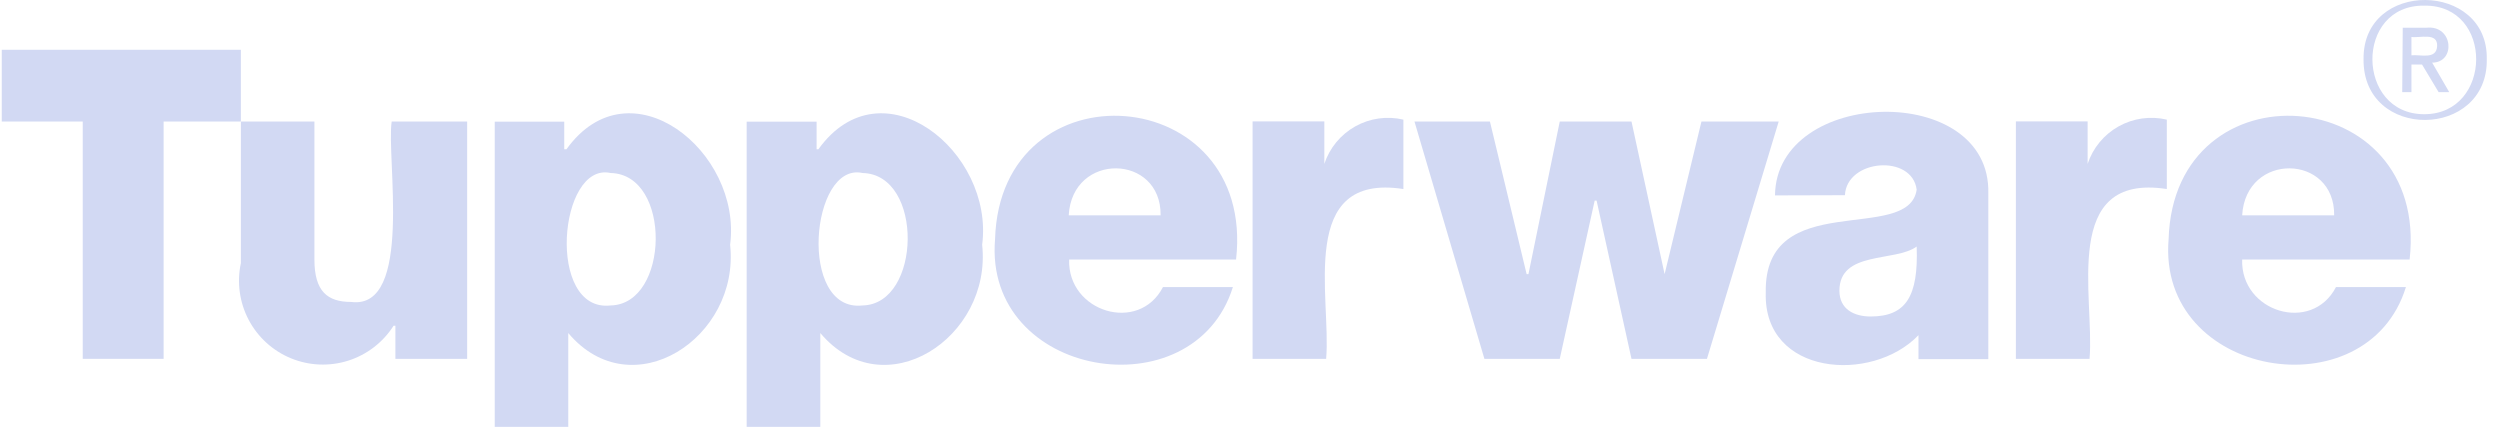 <svg width="142" height="25" viewBox="0 0 142 25" fill="none" xmlns="http://www.w3.org/2000/svg">
<path fill-rule="evenodd" clip-rule="evenodd" d="M13.681 2.828H0.1V6.903H4.699V20.382H9.293V6.903H13.681V2.828Z" fill="#D2D9F3"/>
<path fill-rule="evenodd" clip-rule="evenodd" d="M26.534 6.903H22.248C21.934 8.929 23.49 17.603 19.951 17.151C18.595 17.151 17.859 16.548 17.859 14.74V6.903H13.682V14.945C13.447 16.037 13.603 17.177 14.124 18.166C14.645 19.155 15.497 19.929 16.531 20.353C17.565 20.776 18.715 20.823 19.78 20.485C20.845 20.146 21.757 19.444 22.356 18.501H22.459V20.382H26.534V6.903Z" fill="#D2D9F3"/>
<path fill-rule="evenodd" clip-rule="evenodd" d="M34.684 9.827C38.168 9.905 38.029 17.284 34.684 17.35C31.012 17.76 31.724 9.17 34.684 9.827ZM28.101 24.246H32.278V18.917C35.895 23.209 42.044 19.189 41.471 13.902C42.164 8.603 35.775 3.467 32.176 8.477H32.049V6.909H28.101V24.246Z" fill="#D2D9F3"/>
<path fill-rule="evenodd" clip-rule="evenodd" d="M48.993 9.827C52.484 9.905 52.339 17.284 48.993 17.35C45.31 17.76 46.034 9.17 48.993 9.827ZM42.411 24.246H46.594V18.917C50.211 23.209 56.354 19.189 55.787 13.902C56.48 8.603 50.09 3.467 46.486 8.477H46.383V6.909H42.411V24.246Z" fill="#D2D9F3"/>
<path fill-rule="evenodd" clip-rule="evenodd" d="M60.703 12.232C60.902 8.615 65.965 8.73 65.923 12.232H60.703ZM70.209 14.74C71.349 4.612 56.815 3.539 56.519 13.588C55.862 21.467 67.798 23.445 70.028 16.307H66.056C64.681 18.965 60.63 17.718 60.727 14.74H70.209Z" fill="#D2D9F3"/>
<path fill-rule="evenodd" clip-rule="evenodd" d="M71.147 20.382H75.325C75.626 16.886 73.661 9.803 79.713 10.737V6.795C78.786 6.576 77.811 6.713 76.979 7.178C76.148 7.644 75.521 8.404 75.222 9.308V6.897H71.147V20.382Z" fill="#D2D9F3"/>
<path fill-rule="evenodd" clip-rule="evenodd" d="M101.03 6.903H96.642L94.55 15.572L92.669 6.903H88.594L86.816 15.572H86.713L84.628 6.903H80.342L84.314 20.382H88.594L90.578 11.394H90.686L92.669 20.382H96.955L101.03 6.903Z" fill="#D2D9F3"/>
<path fill-rule="evenodd" clip-rule="evenodd" d="M104.479 16.512C104.479 14.227 107.65 14.896 108.867 14.004C108.97 16.826 108.265 17.977 106.251 17.977C105.311 17.977 104.479 17.561 104.479 16.512ZM104.792 11.087C104.889 9.037 108.608 8.736 108.867 10.773C108.409 13.902 100.175 10.616 100.295 16.627C100.157 21.334 106.323 21.799 108.97 19.038V20.4H112.936C112.936 19.02 112.936 12.799 112.936 10.996C113.111 4.606 100.88 4.968 100.82 11.099L104.792 11.087Z" fill="#D2D9F3"/>
<path fill-rule="evenodd" clip-rule="evenodd" d="M114.508 20.382H118.686C118.987 16.886 117.016 9.803 123.075 10.737V6.795C122.146 6.576 121.17 6.713 120.338 7.178C119.505 7.643 118.877 8.403 118.577 9.308V6.897H114.502V20.382H114.508Z" fill="#D2D9F3"/>
<path fill-rule="evenodd" clip-rule="evenodd" d="M127.355 12.232C127.559 8.615 132.623 8.73 132.581 12.232H127.355ZM136.867 14.74C138.006 4.612 123.472 3.539 123.177 13.588C122.52 21.467 134.456 23.445 136.656 16.307H132.683C131.303 18.965 127.258 17.718 127.355 14.74H136.867Z" fill="#D2D9F3"/>
<path fill-rule="evenodd" clip-rule="evenodd" d="M134.25 3.353C134.202 -1.169 141.327 -1.066 141.249 3.353C141.333 7.916 134.19 8.018 134.25 3.353ZM137.698 6.487C141.587 6.487 141.671 0.266 137.698 0.32C133.732 0.266 133.81 6.493 137.698 6.487Z" fill="#D2D9F3"/>
<path fill-rule="evenodd" clip-rule="evenodd" d="M136.446 5.233H136.97V3.666H137.573L138.513 5.233H139.116L138.146 3.558C139.502 3.558 139.351 1.418 137.832 1.574H136.476L136.446 5.233ZM136.97 2.099C137.458 2.171 138.465 1.821 138.429 2.617C138.393 3.413 137.458 3.081 136.97 3.142V2.099Z" fill="#D2D9F3"/>
</svg>
